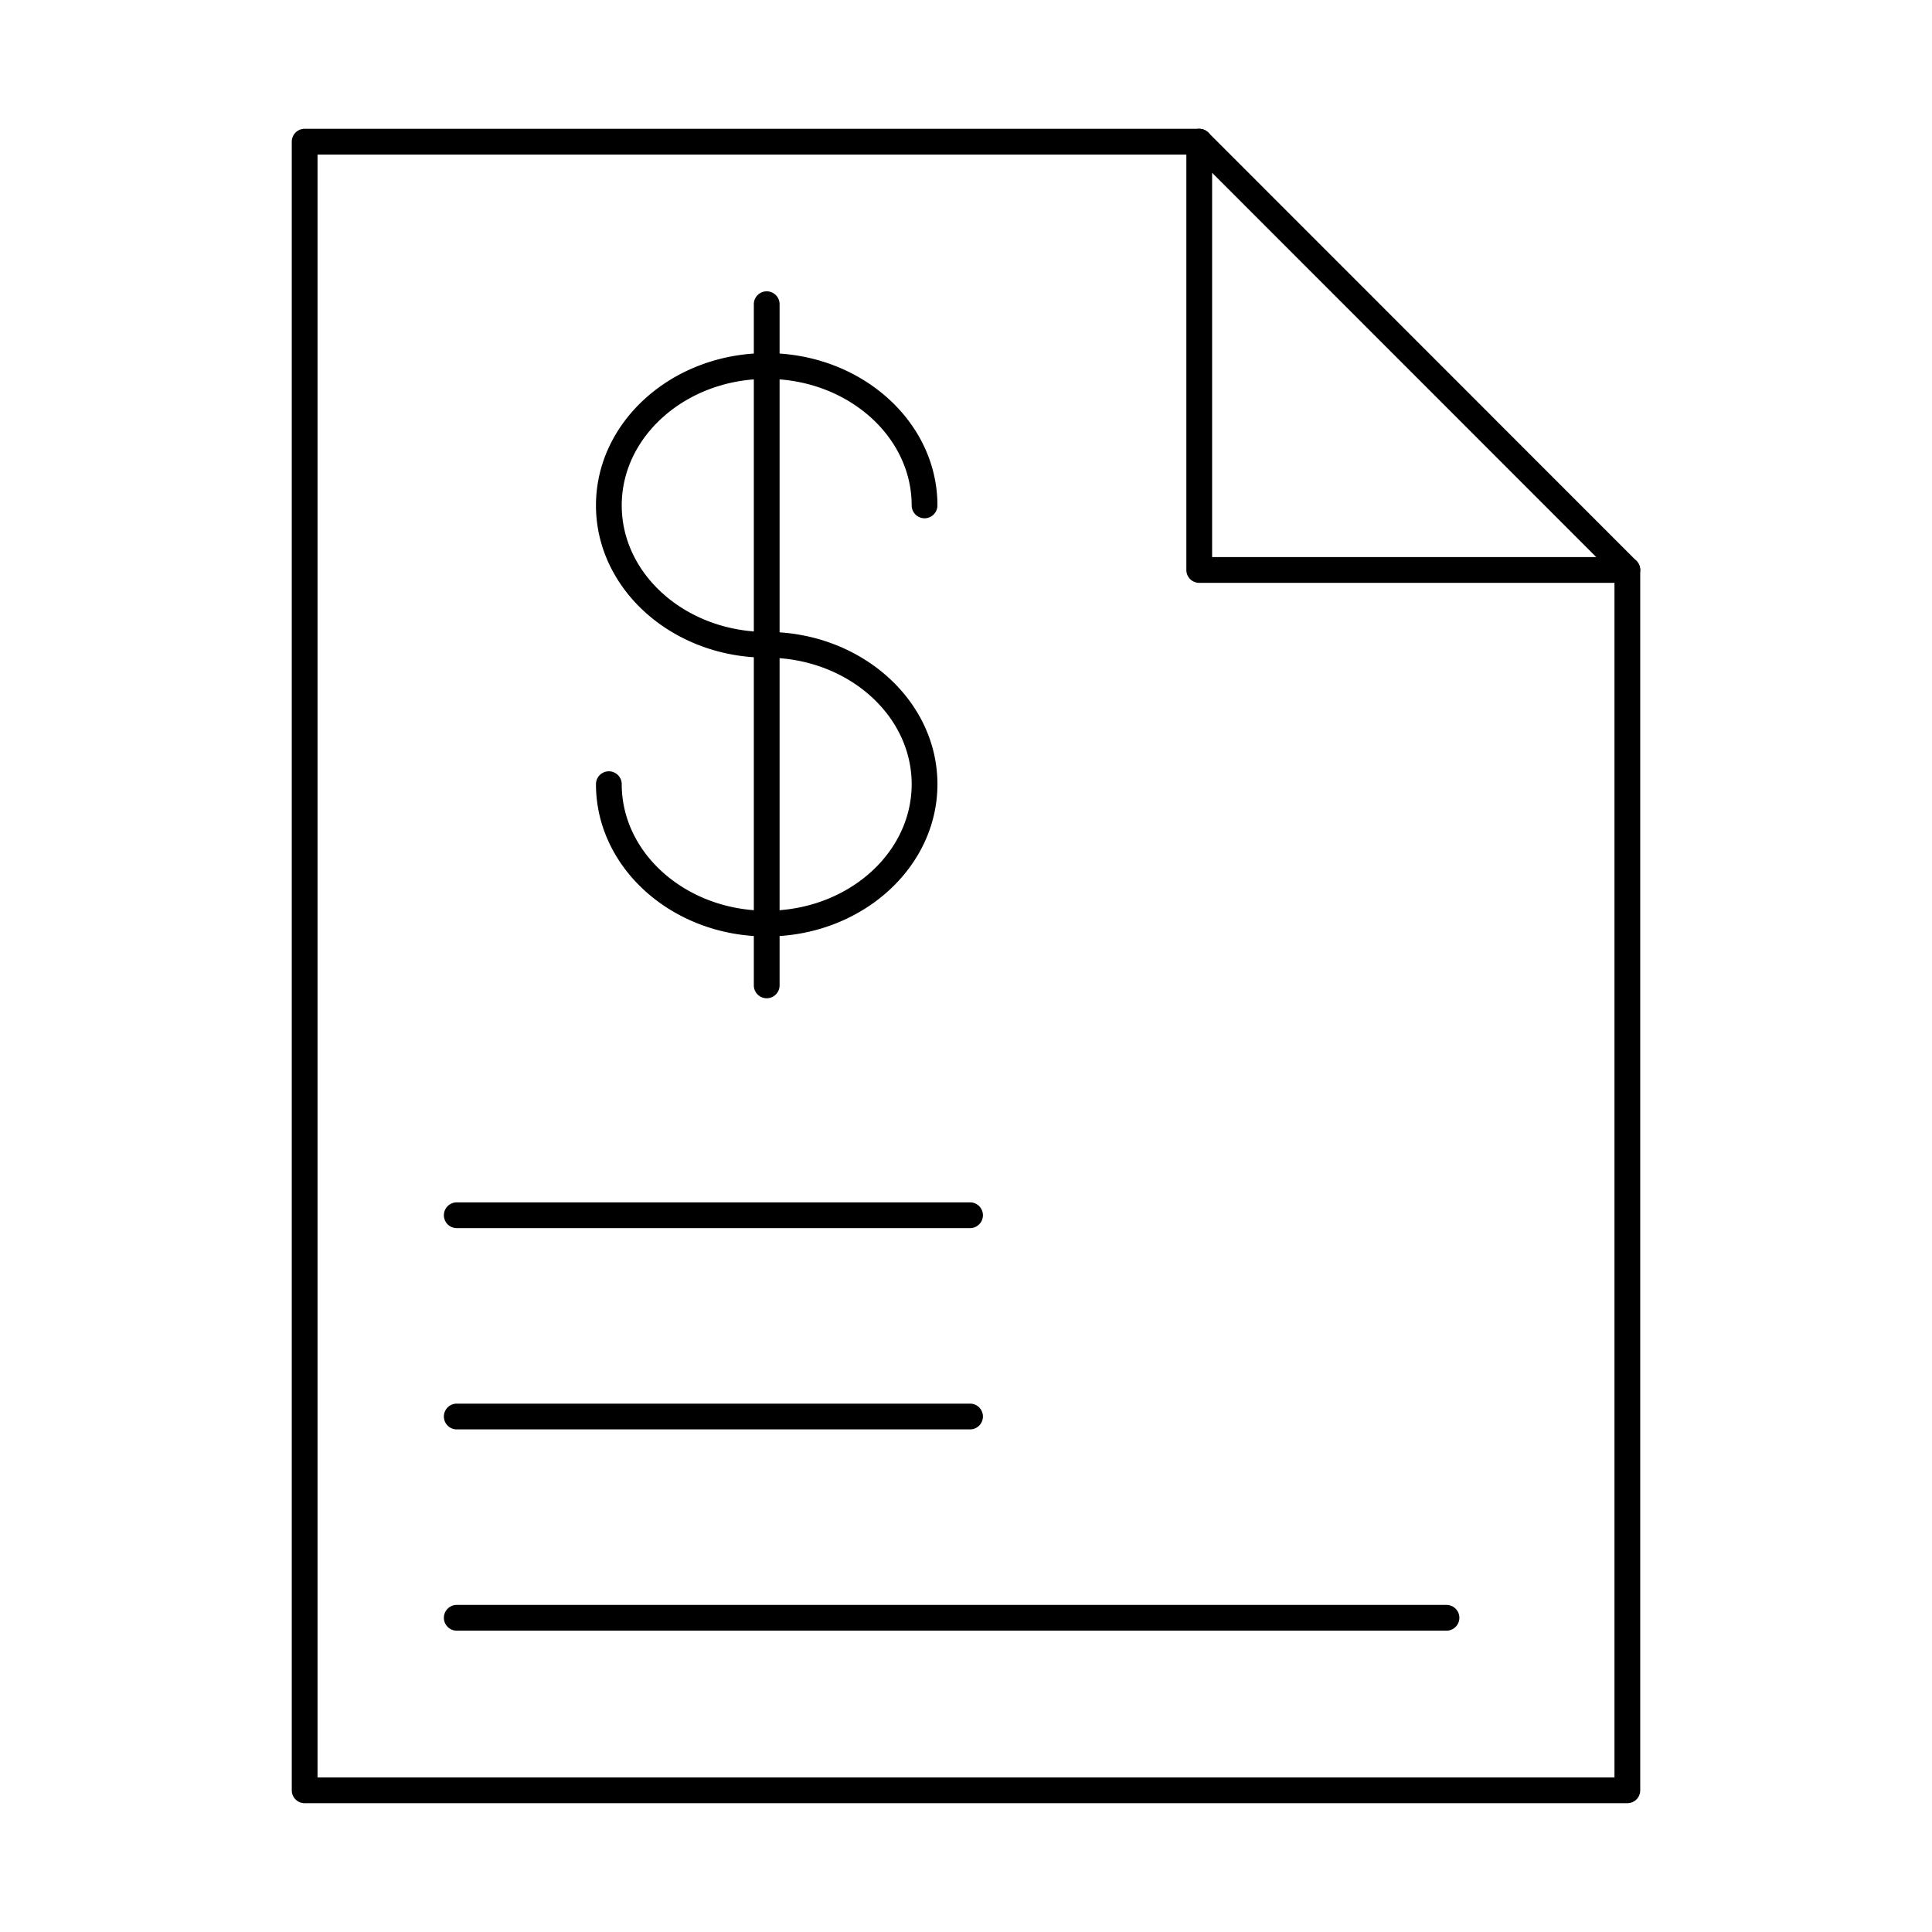 <?xml version="1.0" encoding="UTF-8"?> <svg xmlns="http://www.w3.org/2000/svg" id="Layer_1" height="512" viewBox="0 0 150 150" width="512" data-name="Layer 1"><path d="m126.347 140h-102.694a1 1 0 0 1 -1-1v-128a1 1 0 0 1 1-1h69.452a1 1 0 0 1 0 2h-68.452v126h100.694v-93.746a1 1 0 0 1 2 0v94.746a1 1 0 0 1 -1 1z"></path><path d="m126.346 45.253h-33.238a1 1 0 0 1 -1-1v-33.253a1 1 0 0 1 1.707-.707l33.238 33.253a1 1 0 0 1 -.707 1.707zm-32.238-2h29.825l-29.825-29.838z"></path><path d="m59.527 72.706c-7.309 0-13.256-5.3-13.256-11.822a1 1 0 0 1 2 0c0 5.416 5.049 9.822 11.256 9.822s11.255-4.406 11.255-9.822-5.049-9.822-11.255-9.822c-7.309 0-13.256-5.3-13.256-11.823s5.947-11.822 13.256-11.822 13.255 5.3 13.255 11.822a1 1 0 0 1 -2 0c0-5.416-5.049-9.822-11.255-9.822s-11.256 4.406-11.256 9.822 5.049 9.823 11.256 9.823c7.309 0 13.255 5.3 13.255 11.822s-5.946 11.822-13.255 11.822z"></path><path d="m59.527 77.505a1 1 0 0 1 -1-1v-52.887a1 1 0 1 1 2 0v52.887a1 1 0 0 1 -1 1z"></path><path d="m75.314 110.978h-39.851a1 1 0 0 1 0-2h39.851a1 1 0 0 1 0 2z"></path><path d="m75.314 95.351h-39.851a1 1 0 1 1 0-2h39.851a1 1 0 0 1 0 2z"></path><path d="m112.305 126.605h-76.842a1 1 0 0 1 0-2h76.842a1 1 0 0 1 0 2z"></path></svg> 